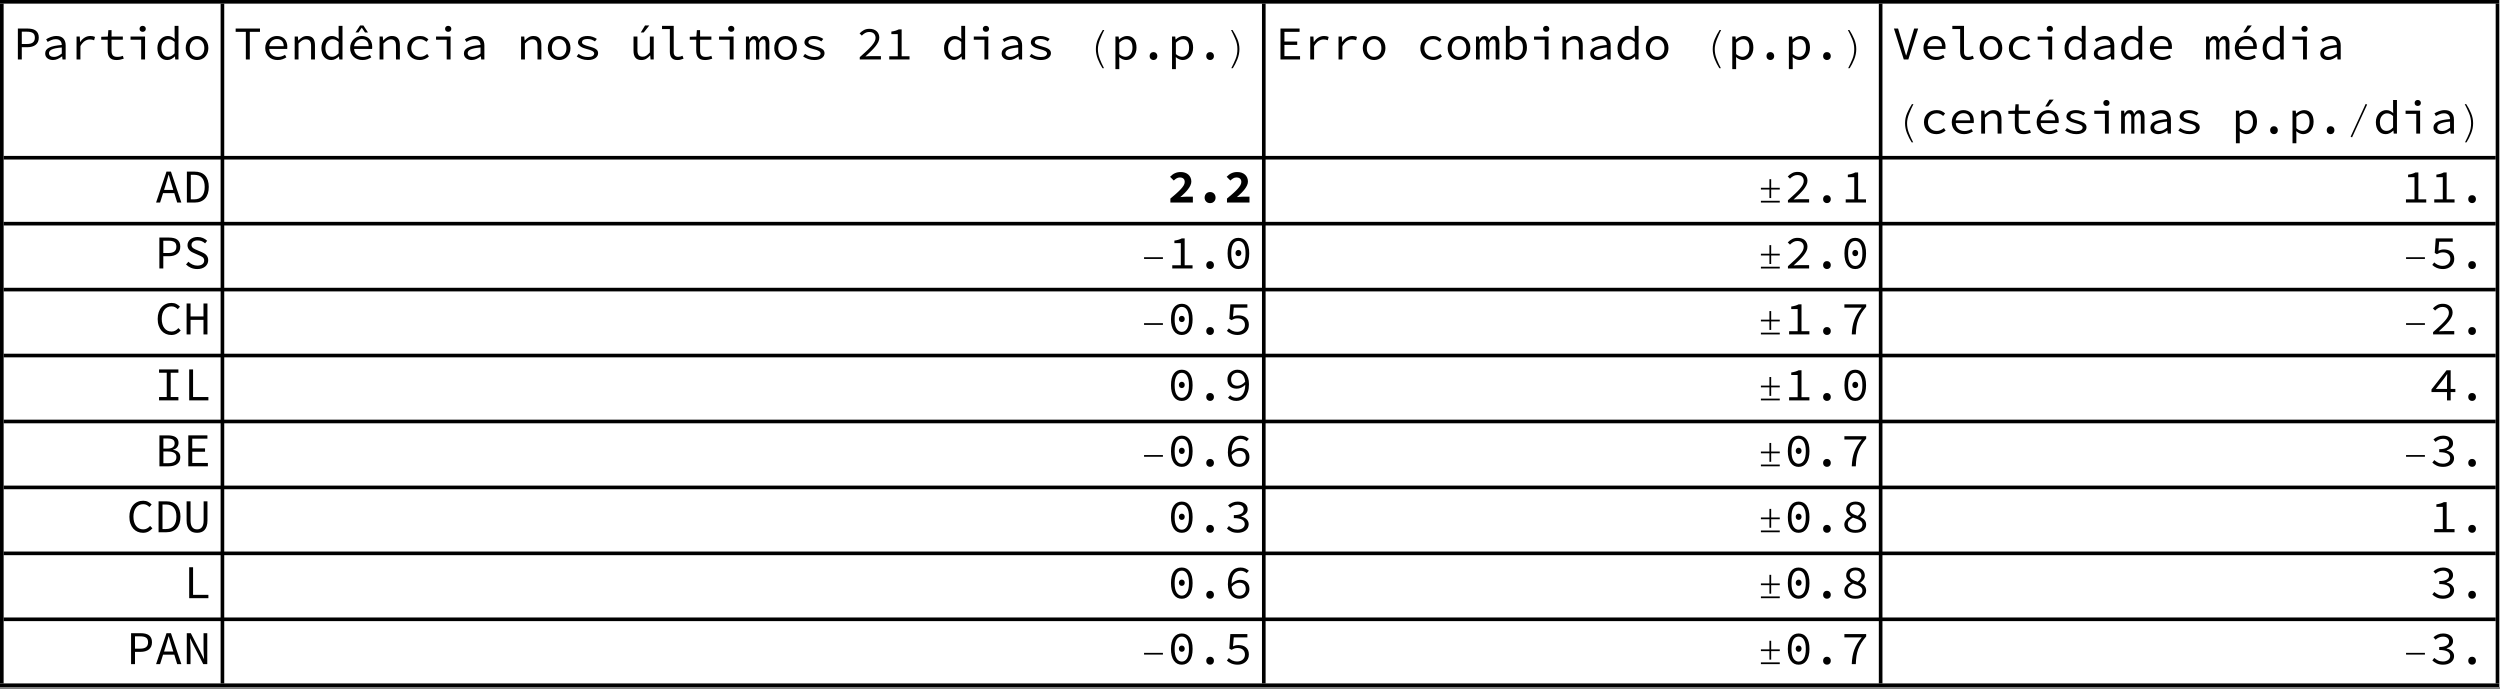 <?xml version="1.0" encoding="UTF-8"?>
<svg xmlns="http://www.w3.org/2000/svg" xmlns:xlink="http://www.w3.org/1999/xlink" width="689pt" height="190pt" viewBox="0 0 689 190" version="1.1">
<rect x="0" y="0" width="689" height="190" fill="#808080" stroke="none"/>
<defs>
<g>
<symbol overflow="visible" id="glyph0-0">
<path style="stroke:none;" d="M 0.805 -8.578 L 6.992 -8.578 L 6.992 0 L 0.805 0 Z M 3.316 -4.422 L 1.652 -7.438 L 1.652 -1.43 Z M 6.137 -1.43 L 6.137 -7.438 L 4.484 -4.422 Z M 5.551 -0.754 L 4.602 -2.469 L 3.926 -3.809 L 3.875 -3.809 L 3.172 -2.469 L 2.211 -0.754 Z M 3.926 -5.031 L 4.562 -6.254 L 5.422 -7.801 L 2.367 -7.801 L 3.223 -6.254 L 3.875 -5.031 Z M 3.926 -5.031 "/>
</symbol>
<symbol overflow="visible" id="glyph0-1">
<path style="stroke:none;" d="M 1.324 -8.527 L 3.938 -8.527 C 4.406 -8.527 4.836 -8.484 5.227 -8.398 C 5.617 -8.312 5.949 -8.172 6.219 -7.977 C 6.492 -7.781 6.707 -7.523 6.859 -7.203 C 7.012 -6.883 7.086 -6.488 7.086 -6.02 C 7.086 -5.57 7.008 -5.18 6.859 -4.848 C 6.707 -4.52 6.492 -4.246 6.215 -4.031 C 5.938 -3.812 5.605 -3.652 5.219 -3.543 C 4.832 -3.434 4.406 -3.379 3.938 -3.379 L 2.406 -3.379 L 2.406 0 L 1.324 0 Z M 3.797 -4.266 C 4.551 -4.266 5.105 -4.406 5.465 -4.688 C 5.824 -4.969 6.008 -5.414 6.008 -6.02 C 6.008 -6.633 5.82 -7.062 5.453 -7.301 C 5.086 -7.539 4.531 -7.656 3.797 -7.656 L 2.406 -7.656 L 2.406 -4.266 Z M 3.797 -4.266 "/>
</symbol>
<symbol overflow="visible" id="glyph0-2">
<path style="stroke:none;" d="M 1.055 -1.637 C 1.055 -1.992 1.137 -2.305 1.305 -2.566 C 1.477 -2.832 1.746 -3.059 2.113 -3.25 C 2.48 -3.441 2.957 -3.598 3.535 -3.719 C 4.117 -3.84 4.812 -3.934 5.629 -4.004 C 5.621 -4.219 5.586 -4.426 5.523 -4.613 C 5.465 -4.805 5.367 -4.973 5.238 -5.117 C 5.109 -5.258 4.938 -5.375 4.727 -5.461 C 4.512 -5.547 4.254 -5.59 3.953 -5.59 C 3.535 -5.59 3.137 -5.512 2.758 -5.348 C 2.375 -5.188 2.035 -5.02 1.742 -4.836 L 1.324 -5.562 C 1.48 -5.668 1.668 -5.773 1.879 -5.883 C 2.09 -5.992 2.316 -6.09 2.555 -6.176 C 2.793 -6.262 3.047 -6.332 3.316 -6.391 C 3.586 -6.445 3.855 -6.473 4.133 -6.473 C 5 -6.473 5.645 -6.238 6.066 -5.766 C 6.484 -5.293 6.695 -4.664 6.695 -3.875 L 6.695 0 L 5.824 0 L 5.734 -0.859 L 5.695 -0.859 C 5.34 -0.582 4.945 -0.344 4.516 -0.145 C 4.086 0.055 3.648 0.156 3.199 0.156 C 2.902 0.156 2.625 0.113 2.367 0.031 C 2.105 -0.051 1.879 -0.168 1.684 -0.32 C 1.488 -0.473 1.336 -0.656 1.223 -0.879 C 1.109 -1.098 1.055 -1.352 1.055 -1.637 Z M 2.094 -1.715 C 2.094 -1.535 2.133 -1.379 2.211 -1.254 C 2.289 -1.129 2.391 -1.023 2.516 -0.941 C 2.641 -0.859 2.789 -0.801 2.957 -0.762 C 3.125 -0.723 3.301 -0.703 3.484 -0.703 C 3.848 -0.703 4.207 -0.781 4.555 -0.941 C 4.906 -1.102 5.266 -1.336 5.629 -1.637 L 5.629 -3.301 C 4.953 -3.25 4.387 -3.176 3.934 -3.082 C 3.477 -2.984 3.113 -2.871 2.84 -2.738 C 2.566 -2.602 2.375 -2.449 2.262 -2.281 C 2.148 -2.113 2.094 -1.926 2.094 -1.715 Z M 2.094 -1.715 "/>
</symbol>
<symbol overflow="visible" id="glyph0-3">
<path style="stroke:none;" d="M 1.898 -6.316 L 2.781 -6.316 L 2.871 -4.824 L 2.91 -4.824 C 3.242 -5.336 3.648 -5.738 4.129 -6.031 C 4.609 -6.328 5.145 -6.473 5.734 -6.473 C 5.969 -6.473 6.184 -6.453 6.383 -6.414 C 6.582 -6.375 6.781 -6.309 6.98 -6.215 L 6.734 -5.289 C 6.508 -5.367 6.32 -5.426 6.168 -5.461 C 6.016 -5.496 5.816 -5.512 5.562 -5.512 C 5.086 -5.512 4.629 -5.375 4.191 -5.102 C 3.754 -4.828 3.344 -4.363 2.965 -3.703 L 2.965 0 L 1.898 0 Z M 1.898 -6.316 "/>
</symbol>
<symbol overflow="visible" id="glyph0-4">
<path style="stroke:none;" d="M 2.68 -5.445 L 0.898 -5.445 L 0.898 -6.254 L 2.719 -6.316 L 2.859 -8.086 L 3.742 -8.086 L 3.742 -6.316 L 6.852 -6.316 L 6.852 -5.445 L 3.742 -5.445 L 3.742 -2.445 C 3.742 -2.16 3.77 -1.91 3.82 -1.695 C 3.875 -1.484 3.961 -1.305 4.082 -1.156 C 4.203 -1.008 4.367 -0.898 4.574 -0.824 C 4.785 -0.75 5.039 -0.715 5.344 -0.715 C 5.648 -0.715 5.918 -0.742 6.16 -0.793 C 6.402 -0.844 6.637 -0.914 6.863 -1 L 7.098 -0.223 C 6.812 -0.117 6.496 -0.027 6.148 0.047 C 5.801 0.121 5.457 0.156 5.109 0.156 C 4.648 0.156 4.266 0.094 3.953 -0.031 C 3.641 -0.156 3.391 -0.336 3.203 -0.566 C 3.02 -0.797 2.883 -1.07 2.801 -1.391 C 2.719 -1.711 2.68 -2.066 2.68 -2.457 Z M 2.68 -5.445 "/>
</symbol>
<symbol overflow="visible" id="glyph0-5">
<path style="stroke:none;" d="M 1.172 -6.316 L 5.176 -6.316 L 5.176 0 L 4.109 0 L 4.109 -5.445 L 1.172 -5.445 Z M 4.523 -7.617 C 4.273 -7.617 4.066 -7.691 3.906 -7.84 C 3.746 -7.988 3.664 -8.188 3.664 -8.438 C 3.664 -8.688 3.746 -8.891 3.906 -9.043 C 4.066 -9.195 4.273 -9.27 4.523 -9.27 C 4.766 -9.27 4.969 -9.191 5.137 -9.043 C 5.301 -8.891 5.383 -8.688 5.383 -8.438 C 5.383 -8.188 5.301 -7.988 5.137 -7.84 C 4.973 -7.691 4.766 -7.617 4.523 -7.617 Z M 4.523 -7.617 "/>
</symbol>
<symbol overflow="visible" id="glyph0-6">
<path style="stroke:none;" d="M 0.781 -3.145 C 0.781 -3.656 0.859 -4.117 1.02 -4.531 C 1.18 -4.941 1.395 -5.289 1.656 -5.578 C 1.922 -5.863 2.227 -6.086 2.574 -6.238 C 2.922 -6.395 3.281 -6.473 3.652 -6.473 C 4.043 -6.473 4.387 -6.398 4.68 -6.254 C 4.973 -6.105 5.27 -5.906 5.562 -5.656 L 5.523 -6.824 L 5.523 -9.258 L 6.59 -9.258 L 6.59 0 L 5.707 0 L 5.617 -0.832 L 5.578 -0.832 C 5.316 -0.562 5.008 -0.332 4.648 -0.137 C 4.289 0.059 3.914 0.156 3.523 0.156 C 3.105 0.156 2.73 0.082 2.398 -0.066 C 2.066 -0.211 1.777 -0.426 1.535 -0.707 C 1.293 -0.988 1.105 -1.336 0.977 -1.742 C 0.844 -2.148 0.781 -2.617 0.781 -3.145 Z M 1.887 -3.16 C 1.887 -2.398 2.047 -1.801 2.371 -1.379 C 2.695 -0.953 3.156 -0.742 3.742 -0.742 C 4.367 -0.742 4.961 -1.059 5.523 -1.691 L 5.523 -4.836 C 5.238 -5.105 4.961 -5.297 4.688 -5.406 C 4.414 -5.52 4.137 -5.578 3.859 -5.578 C 3.582 -5.578 3.324 -5.52 3.086 -5.402 C 2.848 -5.285 2.641 -5.121 2.465 -4.906 C 2.285 -4.695 2.145 -4.441 2.039 -4.148 C 1.938 -3.852 1.887 -3.523 1.887 -3.16 Z M 1.887 -3.16 "/>
</symbol>
<symbol overflow="visible" id="glyph0-7">
<path style="stroke:none;" d="M 0.781 -3.145 C 0.781 -3.676 0.863 -4.145 1.035 -4.555 C 1.203 -4.969 1.43 -5.316 1.715 -5.602 C 2 -5.887 2.332 -6.105 2.711 -6.254 C 3.086 -6.402 3.484 -6.473 3.898 -6.473 C 4.316 -6.473 4.711 -6.398 5.09 -6.254 C 5.465 -6.105 5.797 -5.891 6.086 -5.602 C 6.371 -5.316 6.598 -4.969 6.766 -4.555 C 6.934 -4.145 7.02 -3.676 7.02 -3.145 C 7.02 -2.625 6.934 -2.16 6.766 -1.75 C 6.598 -1.336 6.371 -0.988 6.086 -0.707 C 5.797 -0.426 5.465 -0.211 5.09 -0.066 C 4.711 0.082 4.316 0.156 3.898 0.156 C 3.484 0.156 3.086 0.082 2.711 -0.066 C 2.332 -0.211 2.004 -0.426 1.715 -0.707 C 1.43 -0.988 1.203 -1.336 1.035 -1.75 C 0.863 -2.16 0.781 -2.625 0.781 -3.145 Z M 1.887 -3.145 C 1.887 -2.781 1.934 -2.453 2.027 -2.156 C 2.125 -1.863 2.262 -1.609 2.438 -1.398 C 2.613 -1.184 2.828 -1.02 3.074 -0.902 C 3.32 -0.785 3.598 -0.727 3.898 -0.727 C 4.203 -0.727 4.477 -0.785 4.727 -0.902 C 4.973 -1.02 5.184 -1.184 5.363 -1.398 C 5.539 -1.609 5.676 -1.863 5.773 -2.156 C 5.867 -2.453 5.914 -2.781 5.914 -3.145 C 5.914 -3.508 5.867 -3.84 5.773 -4.141 C 5.676 -4.441 5.539 -4.699 5.363 -4.914 C 5.184 -5.129 4.973 -5.297 4.727 -5.414 C 4.48 -5.531 4.203 -5.59 3.898 -5.59 C 3.598 -5.59 3.32 -5.531 3.074 -5.414 C 2.828 -5.297 2.613 -5.129 2.438 -4.914 C 2.262 -4.699 2.125 -4.441 2.027 -4.141 C 1.934 -3.84 1.887 -3.512 1.887 -3.145 Z M 1.887 -3.145 "/>
</symbol>
<symbol overflow="visible" id="glyph0-8">
<path style="stroke:none;" d="M 3.355 -7.617 L 0.547 -7.617 L 0.547 -8.527 L 7.254 -8.527 L 7.254 -7.617 L 4.445 -7.617 L 4.445 0 L 3.355 0 Z M 3.355 -7.617 "/>
</symbol>
<symbol overflow="visible" id="glyph0-9">
<path style="stroke:none;" d="M 0.898 -3.145 C 0.898 -3.664 0.988 -4.133 1.172 -4.543 C 1.352 -4.953 1.594 -5.305 1.891 -5.59 C 2.191 -5.875 2.531 -6.094 2.918 -6.246 C 3.305 -6.398 3.699 -6.473 4.109 -6.473 C 4.559 -6.473 4.961 -6.402 5.316 -6.258 C 5.672 -6.117 5.973 -5.914 6.219 -5.656 C 6.469 -5.395 6.656 -5.082 6.785 -4.719 C 6.914 -4.355 6.98 -3.953 6.98 -3.512 C 6.98 -3.398 6.98 -3.285 6.973 -3.18 C 6.969 -3.07 6.961 -2.977 6.941 -2.898 L 2.004 -2.898 C 2.012 -2.562 2.078 -2.258 2.203 -1.988 C 2.328 -1.719 2.5 -1.492 2.711 -1.301 C 2.922 -1.109 3.176 -0.961 3.465 -0.859 C 3.754 -0.754 4.074 -0.703 4.422 -0.703 C 4.793 -0.703 5.133 -0.754 5.441 -0.859 C 5.75 -0.961 6.051 -1.105 6.344 -1.285 L 6.723 -0.586 C 6.41 -0.387 6.055 -0.211 5.656 -0.066 C 5.258 0.082 4.801 0.156 4.289 0.156 C 3.82 0.156 3.383 0.082 2.969 -0.07 C 2.559 -0.223 2.199 -0.441 1.891 -0.723 C 1.582 -1.004 1.34 -1.348 1.164 -1.754 C 0.984 -2.16 0.898 -2.625 0.898 -3.145 Z M 5.992 -3.664 C 5.992 -4.297 5.828 -4.785 5.5 -5.121 C 5.172 -5.461 4.711 -5.629 4.121 -5.629 C 3.859 -5.629 3.613 -5.586 3.375 -5.5 C 3.137 -5.414 2.922 -5.285 2.73 -5.117 C 2.539 -4.945 2.379 -4.742 2.25 -4.496 C 2.121 -4.254 2.031 -3.977 1.988 -3.664 Z M 5.992 -3.664 "/>
</symbol>
<symbol overflow="visible" id="glyph0-10">
<path style="stroke:none;" d="M 1.211 -6.316 L 2.094 -6.316 L 2.184 -5.238 L 2.234 -5.238 C 2.566 -5.594 2.922 -5.891 3.301 -6.121 C 3.684 -6.355 4.121 -6.473 4.613 -6.473 C 5.367 -6.473 5.922 -6.258 6.273 -5.832 C 6.625 -5.402 6.801 -4.766 6.801 -3.926 L 6.801 0 L 5.734 0 L 5.734 -3.781 C 5.734 -4.379 5.621 -4.824 5.395 -5.117 C 5.168 -5.406 4.797 -5.551 4.277 -5.551 C 4.086 -5.551 3.91 -5.527 3.75 -5.48 C 3.59 -5.434 3.434 -5.359 3.277 -5.266 C 3.121 -5.168 2.961 -5.051 2.797 -4.906 C 2.633 -4.766 2.457 -4.598 2.273 -4.406 L 2.273 0 L 1.211 0 Z M 1.211 -6.316 "/>
</symbol>
<symbol overflow="visible" id="glyph0-11">
<path style="stroke:none;" d="M 0.898 -3.145 C 0.898 -3.664 0.988 -4.133 1.172 -4.543 C 1.352 -4.953 1.594 -5.305 1.891 -5.59 C 2.191 -5.875 2.531 -6.094 2.918 -6.246 C 3.305 -6.398 3.699 -6.473 4.109 -6.473 C 4.559 -6.473 4.961 -6.402 5.316 -6.258 C 5.672 -6.117 5.973 -5.914 6.219 -5.656 C 6.469 -5.395 6.656 -5.082 6.785 -4.719 C 6.914 -4.355 6.98 -3.953 6.98 -3.512 C 6.98 -3.398 6.98 -3.285 6.973 -3.18 C 6.969 -3.07 6.961 -2.977 6.941 -2.898 L 2.004 -2.898 C 2.012 -2.562 2.078 -2.258 2.203 -1.988 C 2.328 -1.719 2.5 -1.492 2.711 -1.301 C 2.922 -1.109 3.176 -0.961 3.465 -0.859 C 3.754 -0.754 4.074 -0.703 4.422 -0.703 C 4.793 -0.703 5.133 -0.754 5.441 -0.859 C 5.75 -0.961 6.051 -1.105 6.344 -1.285 L 6.723 -0.586 C 6.41 -0.387 6.055 -0.211 5.656 -0.066 C 5.258 0.082 4.801 0.156 4.289 0.156 C 3.82 0.156 3.383 0.082 2.969 -0.07 C 2.559 -0.223 2.199 -0.441 1.891 -0.723 C 1.582 -1.004 1.34 -1.348 1.164 -1.754 C 0.984 -2.16 0.898 -2.625 0.898 -3.145 Z M 5.992 -3.664 C 5.992 -4.297 5.828 -4.785 5.5 -5.121 C 5.172 -5.461 4.711 -5.629 4.121 -5.629 C 3.859 -5.629 3.613 -5.586 3.375 -5.5 C 3.137 -5.414 2.922 -5.285 2.73 -5.117 C 2.539 -4.945 2.379 -4.742 2.25 -4.496 C 2.121 -4.254 2.031 -3.977 1.988 -3.664 Z M 3.641 -9.371 L 4.551 -9.371 L 5.812 -7.449 L 4.992 -7.449 L 4.121 -8.734 L 4.07 -8.734 L 3.199 -7.449 L 2.379 -7.449 Z M 3.641 -9.371 "/>
</symbol>
<symbol overflow="visible" id="glyph0-12">
<path style="stroke:none;" d="M 1.039 -3.145 C 1.039 -3.676 1.133 -4.145 1.32 -4.555 C 1.508 -4.969 1.758 -5.316 2.078 -5.602 C 2.398 -5.887 2.777 -6.105 3.203 -6.254 C 3.633 -6.402 4.086 -6.473 4.562 -6.473 C 5.082 -6.473 5.531 -6.383 5.91 -6.199 C 6.285 -6.02 6.605 -5.801 6.863 -5.551 L 6.332 -4.863 C 6.07 -5.086 5.801 -5.266 5.52 -5.395 C 5.238 -5.523 4.93 -5.59 4.602 -5.59 C 4.238 -5.59 3.906 -5.531 3.602 -5.414 C 3.297 -5.297 3.039 -5.129 2.828 -4.914 C 2.617 -4.699 2.449 -4.441 2.328 -4.141 C 2.207 -3.84 2.145 -3.512 2.145 -3.145 C 2.145 -2.781 2.203 -2.453 2.32 -2.156 C 2.438 -1.863 2.602 -1.609 2.816 -1.398 C 3.027 -1.184 3.281 -1.02 3.582 -0.902 C 3.879 -0.785 4.211 -0.727 4.574 -0.727 C 4.965 -0.727 5.324 -0.805 5.648 -0.957 C 5.973 -1.109 6.27 -1.297 6.539 -1.52 L 7.008 -0.832 C 6.66 -0.52 6.273 -0.277 5.844 -0.105 C 5.414 0.07 4.965 0.156 4.496 0.156 C 4.004 0.156 3.547 0.082 3.125 -0.066 C 2.707 -0.211 2.34 -0.426 2.027 -0.707 C 1.715 -0.988 1.473 -1.336 1.301 -1.75 C 1.125 -2.16 1.039 -2.625 1.039 -3.145 Z M 1.039 -3.145 "/>
</symbol>
<symbol overflow="visible" id="glyph0-13">
<path style="stroke:none;" d="M 1.457 -1.535 C 1.812 -1.273 2.191 -1.066 2.602 -0.91 C 3.008 -0.754 3.496 -0.676 4.07 -0.676 C 4.641 -0.676 5.066 -0.77 5.344 -0.961 C 5.621 -1.152 5.758 -1.387 5.758 -1.664 C 5.758 -1.906 5.609 -2.125 5.309 -2.312 C 5.012 -2.504 4.477 -2.695 3.703 -2.887 C 3.375 -2.965 3.066 -3.059 2.777 -3.172 C 2.484 -3.285 2.23 -3.418 2.016 -3.57 C 1.797 -3.723 1.625 -3.887 1.496 -4.07 C 1.367 -4.25 1.301 -4.453 1.301 -4.68 C 1.301 -4.93 1.355 -5.168 1.469 -5.387 C 1.582 -5.609 1.75 -5.801 1.969 -5.961 C 2.191 -6.121 2.469 -6.246 2.801 -6.336 C 3.137 -6.43 3.52 -6.473 3.953 -6.473 C 4.43 -6.473 4.891 -6.395 5.344 -6.234 C 5.793 -6.074 6.176 -5.883 6.488 -5.668 L 5.969 -4.98 C 5.691 -5.18 5.383 -5.34 5.043 -5.461 C 4.707 -5.582 4.344 -5.641 3.953 -5.641 C 3.656 -5.641 3.41 -5.617 3.211 -5.57 C 3.012 -5.523 2.852 -5.457 2.73 -5.375 C 2.609 -5.293 2.523 -5.195 2.469 -5.082 C 2.418 -4.969 2.391 -4.852 2.391 -4.73 C 2.391 -4.473 2.57 -4.258 2.926 -4.09 C 3.281 -3.922 3.742 -3.762 4.316 -3.613 C 5.176 -3.398 5.809 -3.148 6.219 -2.871 C 6.633 -2.594 6.84 -2.215 6.84 -1.73 C 6.84 -1.469 6.777 -1.227 6.656 -1 C 6.535 -0.773 6.355 -0.578 6.117 -0.402 C 5.879 -0.23 5.582 -0.094 5.234 0.008 C 4.883 0.105 4.48 0.156 4.031 0.156 C 3.406 0.156 2.832 0.059 2.309 -0.137 C 1.785 -0.332 1.324 -0.562 0.938 -0.832 Z M 1.457 -1.535 "/>
</symbol>
<symbol overflow="visible" id="glyph0-14">
<path style="stroke:none;" d="M 6.566 0 L 5.695 0 L 5.602 -1.105 L 5.551 -1.105 C 5.23 -0.734 4.883 -0.43 4.504 -0.195 C 4.129 0.039 3.691 0.156 3.199 0.156 C 2.438 0.156 1.879 -0.059 1.527 -0.488 C 1.176 -0.918 1 -1.551 1 -2.391 L 1 -6.316 L 2.078 -6.316 L 2.078 -2.535 C 2.078 -1.938 2.191 -1.492 2.41 -1.203 C 2.633 -0.914 3.008 -0.766 3.535 -0.766 C 3.898 -0.766 4.23 -0.859 4.523 -1.047 C 4.82 -1.234 5.145 -1.531 5.5 -1.938 L 5.5 -6.316 L 6.566 -6.316 Z M 3.82 -7.449 L 3.004 -7.449 L 4.172 -9.371 L 5.344 -9.371 Z M 3.82 -7.449 "/>
</symbol>
<symbol overflow="visible" id="glyph0-15">
<path style="stroke:none;" d="M 1.055 -9.258 L 4.277 -9.258 L 4.277 -2.039 C 4.277 -1.574 4.387 -1.238 4.609 -1.035 C 4.828 -0.832 5.129 -0.727 5.512 -0.727 C 5.859 -0.727 6.258 -0.828 6.707 -1.027 L 6.98 -0.223 C 6.695 -0.117 6.426 -0.027 6.176 0.047 C 5.926 0.121 5.625 0.156 5.277 0.156 C 4.602 0.156 4.09 -0.035 3.738 -0.414 C 3.387 -0.797 3.211 -1.363 3.211 -2.117 L 3.211 -8.387 L 1.055 -8.387 Z M 1.055 -9.258 "/>
</symbol>
<symbol overflow="visible" id="glyph0-16">
<path style="stroke:none;" d="M 0.781 -6.316 L 1.613 -6.316 L 1.703 -5.484 L 1.742 -5.484 C 1.898 -5.781 2.082 -6.02 2.293 -6.199 C 2.508 -6.383 2.797 -6.473 3.16 -6.473 C 3.801 -6.473 4.199 -6.109 4.355 -5.383 C 4.547 -5.711 4.754 -5.977 4.98 -6.176 C 5.203 -6.375 5.496 -6.473 5.852 -6.473 C 6.293 -6.473 6.633 -6.309 6.871 -5.973 C 7.109 -5.641 7.227 -5.156 7.227 -4.523 L 7.227 0 L 6.199 0 L 6.199 -4.434 C 6.199 -5.18 5.973 -5.551 5.512 -5.551 C 5.285 -5.551 5.09 -5.473 4.926 -5.309 C 4.762 -5.148 4.598 -4.906 4.434 -4.574 L 4.434 0 L 3.574 0 L 3.574 -4.434 C 3.574 -5.18 3.336 -5.551 2.859 -5.551 C 2.633 -5.551 2.445 -5.473 2.289 -5.309 C 2.133 -5.148 1.973 -4.906 1.809 -4.574 L 1.809 0 L 0.781 0 Z M 0.781 -6.316 "/>
</symbol>
<symbol overflow="visible" id="glyph0-17">
<path style="stroke:none;" d="M 0.949 -0.637 C 1.652 -1.262 2.273 -1.824 2.816 -2.328 C 3.355 -2.828 3.812 -3.293 4.18 -3.711 C 4.547 -4.133 4.828 -4.523 5.02 -4.887 C 5.211 -5.25 5.305 -5.605 5.305 -5.953 C 5.305 -6.43 5.156 -6.82 4.863 -7.125 C 4.566 -7.426 4.113 -7.578 3.496 -7.578 C 3.105 -7.578 2.746 -7.48 2.41 -7.285 C 2.078 -7.09 1.777 -6.855 1.508 -6.578 L 0.898 -7.188 C 1.27 -7.57 1.672 -7.875 2.098 -8.105 C 2.527 -8.336 3.039 -8.449 3.629 -8.449 C 4.043 -8.449 4.418 -8.391 4.75 -8.273 C 5.086 -8.156 5.367 -7.992 5.602 -7.781 C 5.836 -7.57 6.016 -7.309 6.141 -7.008 C 6.266 -6.703 6.332 -6.371 6.332 -6.008 C 6.332 -5.617 6.238 -5.223 6.051 -4.828 C 5.863 -4.434 5.602 -4.027 5.266 -3.609 C 4.926 -3.188 4.523 -2.75 4.055 -2.293 C 3.586 -1.84 3.074 -1.355 2.508 -0.844 C 2.762 -0.863 3.02 -0.879 3.281 -0.898 C 3.547 -0.914 3.805 -0.922 4.055 -0.922 L 6.785 -0.922 L 6.785 0 L 0.949 0 Z M 0.949 -0.637 "/>
</symbol>
<symbol overflow="visible" id="glyph0-18">
<path style="stroke:none;" d="M 6.863 -0.883 L 6.863 0 L 1.273 0 L 1.273 -0.883 L 3.629 -0.883 L 3.629 -6.992 L 1.859 -6.992 L 1.859 -7.684 C 2.301 -7.754 2.688 -7.836 3.016 -7.938 C 3.344 -8.035 3.641 -8.156 3.898 -8.293 L 4.691 -8.293 L 4.691 -0.883 Z M 6.863 -0.883 "/>
</symbol>
<symbol overflow="visible" id="glyph0-19">
<path style="stroke:none;" d="M 2.273 0.531 L 2.273 2.664 L 1.211 2.664 L 1.211 -6.316 L 2.094 -6.316 L 2.184 -5.512 L 2.223 -5.512 C 2.516 -5.789 2.859 -6.02 3.242 -6.199 C 3.629 -6.383 4.016 -6.473 4.406 -6.473 C 4.832 -6.473 5.207 -6.398 5.531 -6.246 C 5.855 -6.094 6.129 -5.879 6.352 -5.598 C 6.57 -5.316 6.738 -4.977 6.852 -4.582 C 6.965 -4.188 7.02 -3.742 7.02 -3.25 C 7.02 -2.711 6.941 -2.234 6.785 -1.812 C 6.629 -1.395 6.418 -1.035 6.156 -0.742 C 5.891 -0.445 5.586 -0.223 5.238 -0.07 C 4.891 0.082 4.527 0.156 4.148 0.156 C 3.852 0.156 3.535 0.086 3.191 -0.059 C 2.848 -0.203 2.535 -0.402 2.25 -0.664 Z M 2.273 -1.48 C 2.578 -1.211 2.883 -1.023 3.184 -0.91 C 3.488 -0.797 3.75 -0.742 3.965 -0.742 C 4.535 -0.742 5.004 -0.961 5.367 -1.402 C 5.73 -1.844 5.914 -2.461 5.914 -3.25 C 5.914 -3.598 5.879 -3.914 5.812 -4.199 C 5.742 -4.484 5.637 -4.73 5.492 -4.934 C 5.348 -5.137 5.164 -5.297 4.941 -5.406 C 4.715 -5.52 4.445 -5.578 4.133 -5.578 C 3.855 -5.578 3.559 -5.5 3.242 -5.348 C 2.926 -5.195 2.605 -4.957 2.273 -4.629 Z M 2.273 -1.48 "/>
</symbol>
<symbol overflow="visible" id="glyph0-20">
<path style="stroke:none;" d="M 2.848 -0.938 C 2.848 -1.266 2.949 -1.531 3.152 -1.734 C 3.355 -1.938 3.605 -2.039 3.898 -2.039 C 4.195 -2.039 4.445 -1.938 4.648 -1.734 C 4.852 -1.531 4.953 -1.266 4.953 -0.938 C 4.953 -0.605 4.852 -0.344 4.648 -0.145 C 4.445 0.055 4.195 0.156 3.898 0.156 C 3.605 0.156 3.355 0.055 3.152 -0.145 C 2.949 -0.344 2.848 -0.605 2.848 -0.938 Z M 2.848 -0.938 "/>
</symbol>
<symbol overflow="visible" id="glyph0-21">
<path style="stroke:none;" d="M 1.496 -8.527 L 6.762 -8.527 L 6.762 -7.617 L 2.586 -7.617 L 2.586 -4.941 L 6.109 -4.941 L 6.109 -4.016 L 2.586 -4.016 L 2.586 -0.922 L 6.891 -0.922 L 6.891 0 L 1.496 0 Z M 1.496 -8.527 "/>
</symbol>
<symbol overflow="visible" id="glyph0-22">
<path style="stroke:none;" d="M 1.211 -9.258 L 2.273 -9.258 L 2.273 -6.734 L 2.25 -5.512 C 2.551 -5.805 2.891 -6.039 3.27 -6.215 C 3.648 -6.387 4.02 -6.473 4.395 -6.473 C 4.82 -6.473 5.195 -6.398 5.523 -6.246 C 5.855 -6.094 6.129 -5.879 6.352 -5.598 C 6.57 -5.316 6.738 -4.977 6.852 -4.582 C 6.965 -4.188 7.02 -3.75 7.02 -3.262 C 7.02 -2.727 6.941 -2.246 6.785 -1.82 C 6.629 -1.395 6.418 -1.035 6.156 -0.742 C 5.891 -0.445 5.586 -0.223 5.238 -0.07 C 4.891 0.082 4.531 0.156 4.16 0.156 C 3.855 0.156 3.531 0.082 3.18 -0.07 C 2.828 -0.223 2.5 -0.434 2.195 -0.703 L 2.156 -0.703 L 2.066 0 L 1.211 0 Z M 2.273 -1.48 C 2.578 -1.211 2.883 -1.023 3.191 -0.91 C 3.5 -0.797 3.766 -0.742 3.992 -0.742 C 4.27 -0.742 4.523 -0.801 4.758 -0.918 C 4.992 -1.035 5.195 -1.199 5.367 -1.41 C 5.543 -1.621 5.676 -1.887 5.773 -2.195 C 5.867 -2.508 5.914 -2.859 5.914 -3.25 C 5.914 -3.598 5.879 -3.914 5.812 -4.199 C 5.742 -4.484 5.637 -4.73 5.492 -4.934 C 5.348 -5.137 5.164 -5.297 4.941 -5.406 C 4.715 -5.52 4.445 -5.578 4.133 -5.578 C 3.855 -5.578 3.559 -5.5 3.242 -5.348 C 2.926 -5.195 2.605 -4.957 2.273 -4.629 Z M 2.273 -1.48 "/>
</symbol>
<symbol overflow="visible" id="glyph0-23">
<path style="stroke:none;" d="M 0.559 -8.527 L 1.703 -8.527 L 3.082 -3.926 C 3.23 -3.414 3.363 -2.941 3.484 -2.508 C 3.605 -2.074 3.742 -1.609 3.898 -1.105 L 3.953 -1.105 C 4.031 -1.355 4.105 -1.598 4.172 -1.828 C 4.242 -2.059 4.309 -2.285 4.375 -2.508 C 4.441 -2.734 4.504 -2.965 4.57 -3.199 C 4.637 -3.434 4.703 -3.676 4.77 -3.926 L 6.137 -8.527 L 7.242 -8.527 L 4.535 0 L 3.277 0 Z M 0.559 -8.527 "/>
</symbol>
<symbol overflow="visible" id="glyph0-24">
<path style="stroke:none;" d="M 0.898 -3.145 C 0.898 -3.664 0.988 -4.133 1.172 -4.543 C 1.352 -4.953 1.594 -5.305 1.891 -5.59 C 2.191 -5.875 2.531 -6.094 2.918 -6.246 C 3.305 -6.398 3.699 -6.473 4.109 -6.473 C 4.559 -6.473 4.961 -6.402 5.316 -6.258 C 5.672 -6.117 5.973 -5.914 6.219 -5.656 C 6.469 -5.395 6.656 -5.082 6.785 -4.719 C 6.914 -4.355 6.98 -3.953 6.98 -3.512 C 6.98 -3.398 6.98 -3.285 6.973 -3.18 C 6.969 -3.07 6.961 -2.977 6.941 -2.898 L 2.004 -2.898 C 2.012 -2.562 2.078 -2.258 2.203 -1.988 C 2.328 -1.719 2.5 -1.492 2.711 -1.301 C 2.922 -1.109 3.176 -0.961 3.465 -0.859 C 3.754 -0.754 4.074 -0.703 4.422 -0.703 C 4.793 -0.703 5.133 -0.754 5.441 -0.859 C 5.75 -0.961 6.051 -1.105 6.344 -1.285 L 6.723 -0.586 C 6.41 -0.387 6.055 -0.211 5.656 -0.066 C 5.258 0.082 4.801 0.156 4.289 0.156 C 3.82 0.156 3.383 0.082 2.969 -0.07 C 2.559 -0.223 2.199 -0.441 1.891 -0.723 C 1.582 -1.004 1.34 -1.348 1.164 -1.754 C 0.984 -2.16 0.898 -2.625 0.898 -3.145 Z M 5.992 -3.664 C 5.992 -4.297 5.828 -4.785 5.5 -5.121 C 5.172 -5.461 4.711 -5.629 4.121 -5.629 C 3.859 -5.629 3.613 -5.586 3.375 -5.5 C 3.137 -5.414 2.922 -5.285 2.73 -5.117 C 2.539 -4.945 2.379 -4.742 2.25 -4.496 C 2.121 -4.254 2.031 -3.977 1.988 -3.664 Z M 4.07 -7.449 L 3.25 -7.449 L 4.422 -9.371 L 5.59 -9.371 Z M 4.07 -7.449 "/>
</symbol>
<symbol overflow="visible" id="glyph0-25">
<path style="stroke:none;" d="M 5.16 -3.473 L 4.758 -4.77 C 4.609 -5.246 4.469 -5.723 4.328 -6.195 C 4.191 -6.668 4.051 -7.148 3.914 -7.645 L 3.859 -7.645 C 3.723 -7.148 3.582 -6.668 3.445 -6.195 C 3.305 -5.723 3.164 -5.246 3.016 -4.77 L 2.613 -3.473 Z M 5.434 -2.602 L 2.34 -2.602 L 1.52 0 L 0.414 0 L 3.289 -8.527 L 4.512 -8.527 L 7.383 0 L 6.238 0 Z M 5.434 -2.602 "/>
</symbol>
<symbol overflow="visible" id="glyph0-26">
<path style="stroke:none;" d="M 1.105 -8.527 L 3.184 -8.527 C 4.477 -8.527 5.457 -8.164 6.129 -7.438 C 6.801 -6.707 7.137 -5.664 7.137 -4.305 C 7.137 -3.629 7.051 -3.023 6.883 -2.488 C 6.715 -1.957 6.465 -1.504 6.137 -1.137 C 5.809 -0.77 5.398 -0.488 4.914 -0.293 C 4.43 -0.098 3.871 0 3.238 0 L 1.105 0 Z M 3.121 -0.883 C 4.09 -0.883 4.816 -1.184 5.297 -1.781 C 5.777 -2.379 6.02 -3.219 6.02 -4.305 C 6.02 -5.387 5.777 -6.215 5.297 -6.785 C 4.816 -7.359 4.09 -7.645 3.121 -7.645 L 2.184 -7.645 L 2.184 -0.883 Z M 3.121 -0.883 "/>
</symbol>
<symbol overflow="visible" id="glyph0-27">
<path style="stroke:none;" d="M 1.52 -1.859 C 1.84 -1.539 2.215 -1.281 2.641 -1.086 C 3.062 -0.891 3.512 -0.793 3.977 -0.793 C 4.586 -0.793 5.051 -0.922 5.383 -1.176 C 5.711 -1.434 5.875 -1.77 5.875 -2.184 C 5.875 -2.402 5.836 -2.586 5.758 -2.738 C 5.68 -2.891 5.574 -3.02 5.434 -3.125 C 5.297 -3.234 5.133 -3.332 4.945 -3.418 C 4.762 -3.504 4.559 -3.598 4.344 -3.691 L 3.121 -4.227 C 2.902 -4.312 2.688 -4.414 2.469 -4.535 C 2.254 -4.656 2.055 -4.805 1.879 -4.98 C 1.699 -5.152 1.555 -5.359 1.441 -5.598 C 1.328 -5.836 1.273 -6.109 1.273 -6.422 C 1.273 -6.742 1.344 -7.043 1.48 -7.32 C 1.621 -7.598 1.812 -7.836 2.059 -8.039 C 2.309 -8.242 2.602 -8.402 2.945 -8.516 C 3.285 -8.629 3.66 -8.684 4.07 -8.684 C 4.605 -8.684 5.102 -8.586 5.551 -8.391 C 6 -8.195 6.383 -7.941 6.695 -7.633 L 6.121 -6.93 C 5.844 -7.18 5.539 -7.379 5.207 -7.52 C 4.871 -7.664 4.492 -7.734 4.07 -7.734 C 3.551 -7.734 3.137 -7.625 2.836 -7.402 C 2.531 -7.184 2.379 -6.879 2.379 -6.488 C 2.379 -6.281 2.426 -6.102 2.516 -5.961 C 2.605 -5.816 2.723 -5.691 2.867 -5.582 C 3.008 -5.477 3.172 -5.383 3.355 -5.305 C 3.535 -5.227 3.719 -5.148 3.898 -5.07 L 5.098 -4.551 C 5.355 -4.445 5.602 -4.328 5.832 -4.191 C 6.062 -4.059 6.258 -3.902 6.43 -3.723 C 6.598 -3.547 6.73 -3.34 6.832 -3.102 C 6.93 -2.863 6.98 -2.586 6.98 -2.273 C 6.98 -1.938 6.91 -1.621 6.773 -1.324 C 6.633 -1.031 6.434 -0.773 6.176 -0.551 C 5.914 -0.332 5.598 -0.156 5.227 -0.031 C 4.855 0.094 4.434 0.156 3.965 0.156 C 3.34 0.156 2.766 0.043 2.242 -0.184 C 1.719 -0.406 1.262 -0.715 0.871 -1.105 Z M 1.52 -1.859 "/>
</symbol>
<symbol overflow="visible" id="glyph0-28">
<path style="stroke:none;" d="M 3.898 0.156 C 2.973 0.156 2.246 -0.219 1.715 -0.969 C 1.188 -1.719 0.922 -2.785 0.922 -4.172 C 0.922 -5.566 1.188 -6.629 1.715 -7.359 C 2.246 -8.086 2.973 -8.449 3.898 -8.449 C 4.828 -8.449 5.555 -8.086 6.086 -7.359 C 6.613 -6.629 6.879 -5.566 6.879 -4.172 C 6.879 -2.785 6.613 -1.719 6.086 -0.969 C 5.555 -0.219 4.828 0.156 3.898 0.156 Z M 3.898 -7.594 C 3.613 -7.594 3.352 -7.527 3.105 -7.398 C 2.863 -7.266 2.652 -7.062 2.477 -6.781 C 2.301 -6.5 2.164 -6.141 2.066 -5.715 C 1.973 -5.285 1.926 -4.77 1.926 -4.172 C 1.926 -2.984 2.109 -2.109 2.477 -1.547 C 2.844 -0.984 3.32 -0.703 3.898 -0.703 C 4.48 -0.703 4.957 -0.984 5.324 -1.547 C 5.691 -2.109 5.875 -2.984 5.875 -4.172 C 5.875 -4.77 5.828 -5.285 5.734 -5.715 C 5.637 -6.145 5.5 -6.496 5.324 -6.781 C 5.145 -7.062 4.938 -7.266 4.691 -7.398 C 4.449 -7.527 4.188 -7.594 3.898 -7.594 Z M 3.898 -3.395 C 3.684 -3.395 3.496 -3.469 3.336 -3.621 C 3.176 -3.773 3.094 -3.988 3.094 -4.266 C 3.094 -4.535 3.176 -4.742 3.336 -4.895 C 3.496 -5.047 3.684 -5.121 3.898 -5.121 C 4.117 -5.121 4.305 -5.047 4.465 -4.895 C 4.625 -4.742 4.707 -4.531 4.707 -4.266 C 4.707 -3.988 4.625 -3.773 4.465 -3.621 C 4.305 -3.469 4.117 -3.395 3.898 -3.395 Z M 3.898 -3.395 "/>
</symbol>
<symbol overflow="visible" id="glyph0-29">
<path style="stroke:none;" d="M 1.262 -1.676 C 1.398 -1.555 1.547 -1.438 1.703 -1.32 C 1.859 -1.203 2.031 -1.102 2.215 -1.016 C 2.402 -0.93 2.609 -0.859 2.84 -0.805 C 3.07 -0.754 3.324 -0.727 3.602 -0.727 C 3.895 -0.727 4.172 -0.773 4.426 -0.863 C 4.684 -0.957 4.906 -1.082 5.098 -1.246 C 5.289 -1.41 5.438 -1.613 5.543 -1.848 C 5.652 -2.082 5.707 -2.34 5.707 -2.625 C 5.707 -3.199 5.523 -3.645 5.156 -3.965 C 4.785 -4.285 4.289 -4.445 3.664 -4.445 C 3.32 -4.445 3.023 -4.402 2.781 -4.316 C 2.539 -4.23 2.27 -4.105 1.977 -3.938 L 1.402 -4.305 L 1.676 -8.293 L 6.371 -8.293 L 6.371 -7.371 L 2.625 -7.371 L 2.406 -4.914 C 2.648 -5.02 2.883 -5.102 3.113 -5.16 C 3.344 -5.223 3.617 -5.254 3.938 -5.254 C 4.336 -5.254 4.711 -5.199 5.059 -5.098 C 5.402 -4.992 5.703 -4.832 5.961 -4.621 C 6.215 -4.41 6.418 -4.141 6.566 -3.816 C 6.711 -3.492 6.785 -3.102 6.785 -2.652 C 6.785 -2.203 6.703 -1.801 6.531 -1.457 C 6.363 -1.109 6.137 -0.816 5.852 -0.578 C 5.566 -0.34 5.238 -0.156 4.867 -0.031 C 4.5 0.094 4.117 0.156 3.719 0.156 C 3.344 0.156 3.008 0.125 2.711 0.059 C 2.41 -0.008 2.145 -0.09 1.906 -0.195 C 1.668 -0.301 1.449 -0.418 1.254 -0.551 C 1.059 -0.688 0.883 -0.828 0.727 -0.977 Z M 1.262 -1.676 "/>
</symbol>
<symbol overflow="visible" id="glyph0-30">
<path style="stroke:none;" d="M 0.859 -4.266 C 0.859 -4.949 0.949 -5.562 1.137 -6.109 C 1.324 -6.656 1.586 -7.121 1.926 -7.5 C 2.262 -7.883 2.664 -8.176 3.133 -8.379 C 3.602 -8.582 4.113 -8.684 4.668 -8.684 C 5.188 -8.684 5.641 -8.578 6.031 -8.371 C 6.422 -8.164 6.742 -7.922 6.992 -7.645 L 6.383 -6.953 C 6.156 -7.188 5.906 -7.379 5.629 -7.52 C 5.352 -7.664 5.031 -7.734 4.668 -7.734 C 4.262 -7.734 3.891 -7.656 3.555 -7.496 C 3.223 -7.336 2.938 -7.105 2.703 -6.805 C 2.469 -6.508 2.289 -6.145 2.164 -5.719 C 2.039 -5.293 1.977 -4.82 1.977 -4.289 C 1.977 -3.754 2.039 -3.27 2.164 -2.84 C 2.289 -2.41 2.469 -2.047 2.703 -1.742 C 2.938 -1.438 3.223 -1.203 3.555 -1.039 C 3.891 -0.875 4.258 -0.793 4.668 -0.793 C 5.059 -0.793 5.402 -0.875 5.707 -1.039 C 6.012 -1.203 6.301 -1.438 6.578 -1.742 L 7.203 -1.078 C 6.863 -0.688 6.484 -0.387 6.059 -0.168 C 5.633 0.047 5.148 0.156 4.602 0.156 C 4.066 0.156 3.57 0.055 3.113 -0.145 C 2.66 -0.344 2.266 -0.629 1.93 -1.008 C 1.598 -1.383 1.336 -1.848 1.145 -2.398 C 0.953 -2.949 0.859 -3.57 0.859 -4.266 Z M 0.859 -4.266 "/>
</symbol>
<symbol overflow="visible" id="glyph0-31">
<path style="stroke:none;" d="M 1.027 -8.527 L 2.117 -8.527 L 2.117 -4.953 L 5.68 -4.953 L 5.68 -8.527 L 6.773 -8.527 L 6.773 0 L 5.68 0 L 5.68 -4.016 L 2.117 -4.016 L 2.117 0 L 1.027 0 Z M 1.027 -8.527 "/>
</symbol>
<symbol overflow="visible" id="glyph0-32">
<path style="stroke:none;" d="M 2.938 0 C 2.973 -0.789 3.047 -1.504 3.16 -2.152 C 3.273 -2.797 3.438 -3.41 3.652 -3.992 C 3.871 -4.57 4.145 -5.137 4.477 -5.68 C 4.812 -6.227 5.219 -6.789 5.695 -7.371 L 0.91 -7.371 L 0.91 -8.293 L 6.914 -8.293 L 6.914 -7.633 C 6.371 -7.008 5.918 -6.41 5.562 -5.836 C 5.207 -5.266 4.922 -4.684 4.707 -4.09 C 4.488 -3.496 4.332 -2.867 4.238 -2.211 C 4.145 -1.551 4.082 -0.816 4.055 0 Z M 2.938 0 "/>
</symbol>
<symbol overflow="visible" id="glyph0-33">
<path style="stroke:none;" d="M 1.234 -0.922 L 3.355 -0.922 L 3.355 -7.617 L 1.234 -7.617 L 1.234 -8.527 L 6.566 -8.527 L 6.566 -7.617 L 4.445 -7.617 L 4.445 -0.922 L 6.566 -0.922 L 6.566 0 L 1.234 0 Z M 1.234 -0.922 "/>
</symbol>
<symbol overflow="visible" id="glyph0-34">
<path style="stroke:none;" d="M 1.742 -8.527 L 2.809 -8.527 L 2.809 -0.922 L 7.031 -0.922 L 7.031 0 L 1.742 0 Z M 1.742 -8.527 "/>
</symbol>
<symbol overflow="visible" id="glyph0-35">
<path style="stroke:none;" d="M 3.652 -4.031 C 3.973 -4.031 4.316 -4.113 4.68 -4.285 C 5.043 -4.453 5.406 -4.738 5.773 -5.137 C 5.688 -5.949 5.461 -6.566 5.102 -6.98 C 4.742 -7.398 4.254 -7.605 3.641 -7.605 C 3.391 -7.605 3.156 -7.562 2.945 -7.477 C 2.734 -7.391 2.547 -7.266 2.391 -7.105 C 2.234 -6.945 2.113 -6.75 2.023 -6.527 C 1.93 -6.301 1.887 -6.055 1.887 -5.785 C 1.887 -5.215 2.035 -4.777 2.332 -4.477 C 2.633 -4.18 3.074 -4.031 3.652 -4.031 Z M 1.625 -1.391 C 1.832 -1.191 2.078 -1.031 2.367 -0.91 C 2.652 -0.789 2.957 -0.727 3.277 -0.727 C 3.605 -0.727 3.918 -0.789 4.219 -0.91 C 4.52 -1.031 4.781 -1.234 5.012 -1.516 C 5.242 -1.797 5.426 -2.164 5.562 -2.613 C 5.703 -3.062 5.781 -3.621 5.797 -4.289 C 5.461 -3.961 5.09 -3.699 4.688 -3.512 C 4.285 -3.32 3.871 -3.223 3.445 -3.223 C 3.062 -3.223 2.715 -3.277 2.398 -3.387 C 2.082 -3.496 1.812 -3.656 1.586 -3.867 C 1.359 -4.078 1.184 -4.348 1.059 -4.668 C 0.934 -4.988 0.871 -5.359 0.871 -5.785 C 0.871 -6.184 0.945 -6.547 1.094 -6.871 C 1.238 -7.195 1.441 -7.477 1.695 -7.711 C 1.953 -7.945 2.246 -8.125 2.582 -8.254 C 2.914 -8.383 3.262 -8.449 3.629 -8.449 C 4.078 -8.449 4.496 -8.367 4.887 -8.203 C 5.277 -8.039 5.617 -7.789 5.902 -7.457 C 6.188 -7.121 6.41 -6.707 6.57 -6.207 C 6.73 -5.711 6.812 -5.125 6.812 -4.461 C 6.812 -3.629 6.715 -2.918 6.52 -2.332 C 6.324 -1.746 6.066 -1.273 5.746 -0.902 C 5.426 -0.535 5.059 -0.266 4.641 -0.098 C 4.227 0.07 3.793 0.156 3.34 0.156 C 2.828 0.156 2.387 0.074 2.008 -0.09 C 1.633 -0.254 1.305 -0.465 1.027 -0.715 Z M 1.625 -1.391 "/>
</symbol>
<symbol overflow="visible" id="glyph0-36">
<path style="stroke:none;" d="M 4.785 -3.145 L 4.785 -5.719 C 4.793 -5.945 4.801 -6.191 4.809 -6.453 C 4.816 -6.719 4.832 -6.965 4.848 -7.188 L 4.785 -7.188 C 4.656 -6.988 4.516 -6.789 4.367 -6.586 C 4.219 -6.383 4.078 -6.18 3.938 -5.98 L 1.691 -3.145 Z M 7.086 -2.289 L 5.797 -2.289 L 5.797 0 L 4.785 0 L 4.785 -2.289 L 0.508 -2.289 L 0.508 -3.004 L 4.652 -8.293 L 5.797 -8.293 L 5.797 -3.145 L 7.086 -3.145 Z M 7.086 -2.289 "/>
</symbol>
<symbol overflow="visible" id="glyph0-37">
<path style="stroke:none;" d="M 1.34 -8.527 L 3.68 -8.527 C 4.113 -8.527 4.508 -8.488 4.867 -8.41 C 5.227 -8.332 5.535 -8.211 5.793 -8.047 C 6.047 -7.883 6.246 -7.668 6.391 -7.402 C 6.531 -7.141 6.605 -6.82 6.605 -6.449 C 6.605 -6.023 6.48 -5.641 6.234 -5.297 C 5.988 -4.953 5.613 -4.719 5.109 -4.59 L 5.109 -4.535 C 5.734 -4.441 6.219 -4.227 6.566 -3.887 C 6.914 -3.551 7.086 -3.086 7.086 -2.496 C 7.086 -2.078 7.008 -1.715 6.852 -1.402 C 6.695 -1.09 6.477 -0.832 6.195 -0.625 C 5.914 -0.418 5.574 -0.262 5.18 -0.156 C 4.785 -0.051 4.352 0 3.875 0 L 1.34 0 Z M 3.496 -4.887 C 4.227 -4.887 4.746 -5.012 5.062 -5.266 C 5.379 -5.516 5.539 -5.879 5.539 -6.355 C 5.539 -6.824 5.371 -7.16 5.039 -7.363 C 4.703 -7.566 4.207 -7.672 3.551 -7.672 L 2.43 -7.672 L 2.43 -4.887 Z M 3.719 -0.859 C 4.453 -0.859 5.023 -0.996 5.422 -1.266 C 5.82 -1.539 6.02 -1.969 6.02 -2.547 C 6.02 -3.078 5.824 -3.465 5.434 -3.711 C 5.043 -3.957 4.473 -4.082 3.719 -4.082 L 2.43 -4.082 L 2.43 -0.859 Z M 3.719 -0.859 "/>
</symbol>
<symbol overflow="visible" id="glyph0-38">
<path style="stroke:none;" d="M 4.172 -0.688 C 4.414 -0.688 4.645 -0.73 4.863 -0.82 C 5.078 -0.906 5.266 -1.027 5.422 -1.191 C 5.578 -1.352 5.699 -1.539 5.793 -1.762 C 5.883 -1.984 5.93 -2.23 5.93 -2.508 C 5.93 -3.082 5.777 -3.516 5.473 -3.816 C 5.168 -4.113 4.73 -4.266 4.16 -4.266 C 3.832 -4.266 3.484 -4.18 3.121 -4.012 C 2.758 -3.844 2.395 -3.555 2.039 -3.145 C 2.117 -2.34 2.344 -1.73 2.711 -1.312 C 3.078 -0.898 3.566 -0.688 4.172 -0.688 Z M 6.188 -6.902 C 5.973 -7.102 5.719 -7.262 5.434 -7.379 C 5.148 -7.496 4.848 -7.555 4.535 -7.555 C 4.207 -7.555 3.891 -7.492 3.59 -7.371 C 3.285 -7.25 3.02 -7.051 2.789 -6.773 C 2.559 -6.496 2.371 -6.129 2.23 -5.676 C 2.086 -5.219 2.012 -4.66 2.004 -3.992 C 2.332 -4.32 2.703 -4.582 3.113 -4.777 C 3.523 -4.973 3.938 -5.07 4.355 -5.07 C 4.738 -5.07 5.086 -5.016 5.402 -4.906 C 5.719 -4.797 5.992 -4.641 6.219 -4.426 C 6.449 -4.215 6.629 -3.949 6.754 -3.629 C 6.879 -3.309 6.941 -2.934 6.941 -2.508 C 6.941 -2.109 6.867 -1.75 6.715 -1.422 C 6.562 -1.098 6.363 -0.82 6.109 -0.586 C 5.859 -0.352 5.566 -0.168 5.234 -0.039 C 4.898 0.09 4.547 0.156 4.172 0.156 C 3.723 0.156 3.305 0.074 2.918 -0.09 C 2.531 -0.254 2.195 -0.504 1.91 -0.84 C 1.625 -1.172 1.402 -1.59 1.242 -2.086 C 1.082 -2.586 1 -3.168 1 -3.836 C 1 -4.668 1.098 -5.375 1.285 -5.961 C 1.477 -6.547 1.734 -7.023 2.055 -7.391 C 2.375 -7.758 2.746 -8.027 3.164 -8.195 C 3.586 -8.363 4.02 -8.449 4.473 -8.449 C 4.984 -8.449 5.426 -8.367 5.805 -8.195 C 6.18 -8.027 6.508 -7.816 6.785 -7.566 Z M 6.188 -6.902 "/>
</symbol>
<symbol overflow="visible" id="glyph0-39">
<path style="stroke:none;" d="M 1.285 -1.715 C 1.562 -1.457 1.895 -1.227 2.281 -1.027 C 2.668 -0.828 3.129 -0.727 3.664 -0.727 C 3.953 -0.727 4.215 -0.766 4.461 -0.84 C 4.703 -0.914 4.91 -1.016 5.09 -1.145 C 5.266 -1.273 5.406 -1.434 5.504 -1.617 C 5.605 -1.805 5.656 -2.016 5.656 -2.25 C 5.656 -2.492 5.602 -2.715 5.492 -2.918 C 5.383 -3.121 5.207 -3.297 4.965 -3.445 C 4.723 -3.594 4.41 -3.703 4.031 -3.781 C 3.648 -3.859 3.184 -3.898 2.641 -3.898 L 2.641 -4.719 C 3.133 -4.719 3.551 -4.758 3.895 -4.836 C 4.234 -4.914 4.516 -5.023 4.73 -5.16 C 4.949 -5.301 5.105 -5.465 5.207 -5.656 C 5.305 -5.848 5.355 -6.051 5.355 -6.266 C 5.355 -6.672 5.203 -6.992 4.895 -7.227 C 4.586 -7.461 4.176 -7.578 3.664 -7.578 C 3.273 -7.578 2.906 -7.5 2.562 -7.344 C 2.215 -7.188 1.902 -6.984 1.625 -6.734 L 1.055 -7.41 C 1.398 -7.715 1.793 -7.961 2.234 -8.156 C 2.676 -8.352 3.168 -8.449 3.703 -8.449 C 4.094 -8.449 4.457 -8.402 4.789 -8.309 C 5.125 -8.211 5.414 -8.074 5.66 -7.898 C 5.906 -7.719 6.102 -7.5 6.238 -7.242 C 6.379 -6.98 6.449 -6.684 6.449 -6.344 C 6.449 -5.84 6.285 -5.43 5.953 -5.109 C 5.625 -4.789 5.199 -4.543 4.68 -4.367 L 4.68 -4.316 C 4.957 -4.254 5.219 -4.168 5.465 -4.051 C 5.715 -3.934 5.934 -3.785 6.121 -3.609 C 6.312 -3.43 6.465 -3.223 6.57 -2.988 C 6.68 -2.754 6.734 -2.496 6.734 -2.211 C 6.734 -1.848 6.656 -1.516 6.5 -1.223 C 6.344 -0.926 6.129 -0.68 5.855 -0.473 C 5.582 -0.27 5.266 -0.113 4.902 -0.008 C 4.539 0.102 4.148 0.156 3.73 0.156 C 3.012 0.156 2.41 0.035 1.926 -0.203 C 1.438 -0.441 1.043 -0.711 0.742 -1.016 Z M 1.285 -1.715 "/>
</symbol>
<symbol overflow="visible" id="glyph0-40">
<path style="stroke:none;" d="M 1.027 -8.527 L 2.117 -8.527 L 2.117 -3.199 C 2.117 -2.758 2.164 -2.383 2.254 -2.074 C 2.348 -1.766 2.473 -1.52 2.633 -1.332 C 2.793 -1.145 2.98 -1.008 3.199 -0.922 C 3.414 -0.836 3.652 -0.793 3.914 -0.793 C 4.172 -0.793 4.41 -0.836 4.629 -0.922 C 4.844 -1.008 5.035 -1.145 5.199 -1.332 C 5.363 -1.52 5.492 -1.766 5.582 -2.074 C 5.676 -2.383 5.719 -2.758 5.719 -3.199 L 5.719 -8.527 L 6.773 -8.527 L 6.773 -3.223 C 6.773 -2.609 6.703 -2.09 6.559 -1.664 C 6.414 -1.238 6.219 -0.891 5.969 -0.617 C 5.715 -0.344 5.414 -0.148 5.062 -0.027 C 4.711 0.094 4.328 0.156 3.914 0.156 C 3.496 0.156 3.113 0.094 2.758 -0.027 C 2.402 -0.148 2.094 -0.344 1.84 -0.617 C 1.582 -0.891 1.383 -1.238 1.242 -1.664 C 1.098 -2.09 1.027 -2.609 1.027 -3.223 Z M 1.027 -8.527 "/>
</symbol>
<symbol overflow="visible" id="glyph0-41">
<path style="stroke:none;" d="M 1.859 -2.223 C 1.859 -1.754 2.047 -1.375 2.426 -1.078 C 2.801 -0.785 3.312 -0.637 3.953 -0.637 C 4.578 -0.637 5.051 -0.77 5.383 -1.039 C 5.711 -1.309 5.875 -1.66 5.875 -2.094 C 5.875 -2.379 5.809 -2.621 5.676 -2.816 C 5.539 -3.012 5.355 -3.176 5.121 -3.316 C 4.887 -3.453 4.613 -3.578 4.297 -3.684 C 3.98 -3.793 3.641 -3.91 3.277 -4.031 C 2.867 -3.805 2.531 -3.551 2.262 -3.27 C 1.992 -2.988 1.859 -2.641 1.859 -2.223 Z M 4.574 -4.523 C 5.27 -5.027 5.617 -5.582 5.617 -6.188 C 5.617 -6.605 5.473 -6.953 5.188 -7.234 C 4.902 -7.516 4.484 -7.656 3.938 -7.656 C 3.469 -7.656 3.094 -7.535 2.809 -7.293 C 2.523 -7.051 2.379 -6.727 2.379 -6.316 C 2.379 -6.066 2.434 -5.852 2.547 -5.676 C 2.66 -5.496 2.816 -5.34 3.016 -5.199 C 3.215 -5.062 3.445 -4.938 3.711 -4.828 C 3.977 -4.723 4.266 -4.621 4.574 -4.523 Z M 0.883 -2.117 C 0.883 -2.406 0.938 -2.66 1.039 -2.887 C 1.145 -3.113 1.277 -3.316 1.441 -3.496 C 1.605 -3.68 1.797 -3.836 2.008 -3.973 C 2.219 -4.105 2.441 -4.227 2.664 -4.328 L 2.664 -4.383 C 2.316 -4.598 2.023 -4.863 1.773 -5.18 C 1.527 -5.496 1.402 -5.875 1.402 -6.316 C 1.402 -6.637 1.469 -6.93 1.594 -7.188 C 1.719 -7.449 1.895 -7.672 2.125 -7.859 C 2.355 -8.047 2.625 -8.191 2.938 -8.293 C 3.25 -8.398 3.594 -8.449 3.965 -8.449 C 4.371 -8.449 4.734 -8.395 5.051 -8.289 C 5.367 -8.18 5.637 -8.027 5.855 -7.832 C 6.078 -7.637 6.246 -7.402 6.363 -7.129 C 6.48 -6.855 6.539 -6.562 6.539 -6.238 C 6.539 -5.848 6.414 -5.484 6.168 -5.141 C 5.922 -4.801 5.625 -4.508 5.277 -4.266 L 5.277 -4.211 C 5.504 -4.098 5.715 -3.977 5.914 -3.848 C 6.113 -3.719 6.289 -3.57 6.434 -3.406 C 6.582 -3.242 6.695 -3.047 6.781 -2.828 C 6.863 -2.605 6.902 -2.348 6.902 -2.055 C 6.902 -1.742 6.836 -1.453 6.703 -1.184 C 6.566 -0.914 6.375 -0.68 6.121 -0.48 C 5.871 -0.281 5.562 -0.125 5.195 -0.012 C 4.824 0.102 4.402 0.156 3.926 0.156 C 3.457 0.156 3.035 0.102 2.66 -0.012 C 2.281 -0.125 1.965 -0.285 1.703 -0.488 C 1.441 -0.691 1.242 -0.934 1.098 -1.211 C 0.957 -1.488 0.883 -1.789 0.883 -2.117 Z M 0.883 -2.117 "/>
</symbol>
<symbol overflow="visible" id="glyph0-42">
<path style="stroke:none;" d="M 1.078 -8.527 L 2.184 -8.527 L 4.953 -3.145 L 5.812 -1.402 L 5.836 -1.402 C 5.82 -1.828 5.793 -2.273 5.754 -2.738 C 5.715 -3.199 5.695 -3.656 5.695 -4.109 L 5.695 -8.527 L 6.723 -8.527 L 6.723 0 L 5.617 0 L 2.848 -5.383 L 1.988 -7.125 L 1.965 -7.125 C 1.98 -6.684 2.008 -6.238 2.047 -5.793 C 2.086 -5.344 2.105 -4.902 2.105 -4.461 L 2.105 0 L 1.078 0 Z M 1.078 -8.527 "/>
</symbol>
<symbol overflow="visible" id="glyph1-0">
<path style="stroke:none;" d="M 0.812 0 L 0.812 -9.961 L 5.688 -9.961 L 5.688 0 Z M 1.625 -0.812 L 4.875 -0.812 L 4.875 -9.148 L 1.625 -9.148 Z M 1.625 -0.812 "/>
</symbol>
<symbol overflow="visible" id="glyph1-1">
<path style="stroke:none;" d="M 5.941 -8.125 C 5.578 -7.438 5.195 -6.594 4.789 -5.582 C 4.387 -4.574 4.184 -3.668 4.184 -2.863 C 4.184 -1.934 4.355 -1.023 4.703 -0.137 C 5.051 0.75 5.438 1.598 5.867 2.406 L 5.445 2.406 C 4.949 1.645 4.523 0.809 4.164 -0.102 C 3.805 -1.012 3.625 -1.934 3.625 -2.863 C 3.625 -3.824 3.812 -4.742 4.191 -5.625 C 4.57 -6.504 5.016 -7.336 5.523 -8.125 Z M 5.941 -8.125 "/>
</symbol>
<symbol overflow="visible" id="glyph1-2">
<path style="stroke:none;" d="M 4.184 -2.863 C 4.184 -1.922 4 -0.996 3.633 -0.078 C 3.262 0.84 2.84 1.668 2.367 2.406 L 1.949 2.406 C 2.402 1.531 2.793 0.684 3.125 -0.137 C 3.457 -0.957 3.625 -1.863 3.625 -2.863 C 3.625 -3.824 3.438 -4.742 3.059 -5.625 C 2.684 -6.504 2.289 -7.336 1.871 -8.125 L 2.285 -8.125 C 2.797 -7.348 3.242 -6.512 3.617 -5.625 C 3.996 -4.734 4.184 -3.816 4.184 -2.863 Z M 4.184 -2.863 "/>
</symbol>
<symbol overflow="visible" id="glyph1-3">
<path style="stroke:none;" d="M 6.176 -8 L 2.023 1.039 L 1.625 0.855 L 5.77 -8.176 Z M 6.176 -8 "/>
</symbol>
<symbol overflow="visible" id="glyph1-4">
<path style="stroke:none;" d="M 6.5 -3.586 L 4.133 -3.586 L 4.133 -1.238 L 3.648 -1.238 L 3.648 -3.586 L 1.301 -3.586 L 1.301 -4.07 L 3.648 -4.07 L 3.648 -6.438 L 4.133 -6.438 L 4.133 -4.07 L 6.5 -4.07 Z M 6.5 0 L 1.301 0 L 1.301 -0.484 L 6.5 -0.484 Z M 6.5 0 "/>
</symbol>
<symbol overflow="visible" id="glyph1-5">
<path style="stroke:none;" d="M 6.5 -2.629 L 1.301 -2.629 L 1.301 -3.105 L 6.5 -3.105 Z M 6.5 -2.629 "/>
</symbol>
<symbol overflow="visible" id="glyph2-0">
<path style="stroke:none;" d="M 0.453 -8.578 L 7.344 -8.578 L 7.344 0 L 0.453 0 Z M 2.965 -4.422 L 1.742 -6.84 L 1.742 -2.016 Z M 6.059 -2.016 L 6.059 -6.84 L 4.836 -4.422 Z M 4.965 -1.184 L 4.461 -2.184 L 3.926 -3.457 L 3.875 -3.457 L 3.34 -2.184 L 2.836 -1.184 Z M 3.926 -5.383 L 4.473 -6.617 L 4.887 -7.383 L 2.91 -7.383 L 3.316 -6.617 L 3.875 -5.383 Z M 3.926 -5.383 "/>
</symbol>
<symbol overflow="visible" id="glyph2-1">
<path style="stroke:none;" d="M 0.754 -1.094 C 1.344 -1.586 1.879 -2.047 2.367 -2.477 C 2.852 -2.906 3.266 -3.305 3.613 -3.68 C 3.961 -4.051 4.23 -4.402 4.422 -4.73 C 4.609 -5.062 4.707 -5.375 4.707 -5.668 C 4.707 -6.074 4.59 -6.387 4.355 -6.598 C 4.121 -6.809 3.789 -6.914 3.355 -6.914 C 3.023 -6.914 2.723 -6.832 2.449 -6.664 C 2.176 -6.492 1.926 -6.297 1.691 -6.07 L 0.664 -7.098 C 0.879 -7.316 1.094 -7.504 1.305 -7.672 C 1.52 -7.836 1.746 -7.973 1.984 -8.078 C 2.223 -8.188 2.473 -8.27 2.738 -8.328 C 3 -8.383 3.293 -8.41 3.613 -8.41 C 4.047 -8.41 4.441 -8.348 4.797 -8.223 C 5.152 -8.098 5.457 -7.918 5.715 -7.691 C 5.969 -7.461 6.168 -7.184 6.312 -6.863 C 6.453 -6.543 6.527 -6.184 6.527 -5.785 C 6.527 -5.438 6.445 -5.086 6.277 -4.727 C 6.113 -4.367 5.891 -4.008 5.609 -3.648 C 5.328 -3.289 5.004 -2.926 4.641 -2.566 C 4.277 -2.207 3.895 -1.855 3.496 -1.508 C 3.73 -1.535 3.984 -1.559 4.258 -1.578 C 4.531 -1.602 4.773 -1.613 4.992 -1.613 L 6.953 -1.613 L 6.953 0 L 0.754 0 Z M 0.754 -1.094 "/>
</symbol>
<symbol overflow="visible" id="glyph2-2">
<path style="stroke:none;" d="M 2.391 -1.363 C 2.391 -1.582 2.43 -1.781 2.504 -1.969 C 2.578 -2.156 2.68 -2.316 2.809 -2.457 C 2.938 -2.594 3.098 -2.703 3.281 -2.781 C 3.469 -2.859 3.676 -2.898 3.898 -2.898 C 4.125 -2.898 4.332 -2.859 4.516 -2.781 C 4.703 -2.703 4.863 -2.594 4.992 -2.457 C 5.121 -2.316 5.223 -2.156 5.297 -1.969 C 5.371 -1.781 5.406 -1.582 5.406 -1.363 C 5.406 -0.93 5.27 -0.57 4.992 -0.281 C 4.715 0.012 4.352 0.156 3.898 0.156 C 3.449 0.156 3.086 0.012 2.809 -0.281 C 2.531 -0.57 2.391 -0.934 2.391 -1.363 Z M 2.391 -1.363 "/>
</symbol>
</g>
</defs>
<g id="surface32">
<path style=" stroke:none;fill-rule:evenodd;fill:rgb(99.998%,99.998%,99.998%);fill-opacity:1;" d="M 0 189.359 L 689.039 189.359 L 689.039 0 L 0 0 Z M 0 189.359 "/>
<g style="fill:rgb(0%,0%,0%);fill-opacity:1;">
  <use xlink:href="#glyph0-1" x="3.6" y="16.392"/>
  <use xlink:href="#glyph0-2" x="11.4" y="16.392"/>
  <use xlink:href="#glyph0-3" x="19.2" y="16.392"/>
  <use xlink:href="#glyph0-4" x="27" y="16.392"/>
  <use xlink:href="#glyph0-5" x="34.8" y="16.392"/>
  <use xlink:href="#glyph0-6" x="42.6" y="16.392"/>
  <use xlink:href="#glyph0-7" x="50.4" y="16.392"/>
</g>
<g style="fill:rgb(0%,0%,0%);fill-opacity:1;">
  <use xlink:href="#glyph0-8" x="64.4" y="16.392"/>
  <use xlink:href="#glyph0-9" x="72.2" y="16.392"/>
  <use xlink:href="#glyph0-10" x="80" y="16.392"/>
  <use xlink:href="#glyph0-6" x="87.8" y="16.392"/>
  <use xlink:href="#glyph0-11" x="95.6" y="16.392"/>
  <use xlink:href="#glyph0-10" x="103.4" y="16.392"/>
  <use xlink:href="#glyph0-12" x="111.2" y="16.392"/>
  <use xlink:href="#glyph0-5" x="119" y="16.392"/>
  <use xlink:href="#glyph0-2" x="126.8" y="16.392"/>
</g>
<g style="fill:rgb(0%,0%,0%);fill-opacity:1;">
  <use xlink:href="#glyph0-10" x="142.4" y="16.392"/>
  <use xlink:href="#glyph0-7" x="150.2" y="16.392"/>
  <use xlink:href="#glyph0-13" x="158" y="16.392"/>
</g>
<g style="fill:rgb(0%,0%,0%);fill-opacity:1;">
  <use xlink:href="#glyph0-14" x="173.6" y="16.392"/>
  <use xlink:href="#glyph0-15" x="181.4" y="16.392"/>
  <use xlink:href="#glyph0-4" x="189.2" y="16.392"/>
  <use xlink:href="#glyph0-5" x="197" y="16.392"/>
  <use xlink:href="#glyph0-16" x="204.8" y="16.392"/>
  <use xlink:href="#glyph0-7" x="212.6" y="16.392"/>
  <use xlink:href="#glyph0-13" x="220.4" y="16.392"/>
</g>
<g style="fill:rgb(0%,0%,0%);fill-opacity:1;">
  <use xlink:href="#glyph0-17" x="236" y="16.392"/>
  <use xlink:href="#glyph0-18" x="243.8" y="16.392"/>
</g>
<g style="fill:rgb(0%,0%,0%);fill-opacity:1;">
  <use xlink:href="#glyph0-6" x="259.4" y="16.392"/>
  <use xlink:href="#glyph0-5" x="267.2" y="16.392"/>
  <use xlink:href="#glyph0-2" x="275" y="16.392"/>
  <use xlink:href="#glyph0-13" x="282.8" y="16.392"/>
</g>
<g style="fill:rgb(0%,0%,0%);fill-opacity:1;">
  <use xlink:href="#glyph1-1" x="298.4" y="16.392"/>
</g>
<g style="fill:rgb(0%,0%,0%);fill-opacity:1;">
  <use xlink:href="#glyph0-19" x="306.201" y="16.392"/>
</g>
<g style="fill:rgb(0%,0%,0%);fill-opacity:1;">
  <use xlink:href="#glyph0-20" x="314.001" y="16.392"/>
</g>
<g style="fill:rgb(0%,0%,0%);fill-opacity:1;">
  <use xlink:href="#glyph0-19" x="321.801" y="16.392"/>
</g>
<g style="fill:rgb(0%,0%,0%);fill-opacity:1;">
  <use xlink:href="#glyph0-20" x="329.601" y="16.392"/>
</g>
<g style="fill:rgb(0%,0%,0%);fill-opacity:1;">
  <use xlink:href="#glyph1-2" x="337.401" y="16.392"/>
</g>
<g style="fill:rgb(0%,0%,0%);fill-opacity:1;">
  <use xlink:href="#glyph0-21" x="351.403" y="16.392"/>
  <use xlink:href="#glyph0-3" x="359.203" y="16.392"/>
  <use xlink:href="#glyph0-3" x="367.003" y="16.392"/>
  <use xlink:href="#glyph0-7" x="374.803" y="16.392"/>
</g>
<g style="fill:rgb(0%,0%,0%);fill-opacity:1;">
  <use xlink:href="#glyph0-12" x="390.403" y="16.392"/>
  <use xlink:href="#glyph0-7" x="398.203" y="16.392"/>
  <use xlink:href="#glyph0-16" x="406.003" y="16.392"/>
  <use xlink:href="#glyph0-22" x="413.803" y="16.392"/>
  <use xlink:href="#glyph0-5" x="421.603" y="16.392"/>
  <use xlink:href="#glyph0-10" x="429.403" y="16.392"/>
  <use xlink:href="#glyph0-2" x="437.203" y="16.392"/>
  <use xlink:href="#glyph0-6" x="445.003" y="16.392"/>
  <use xlink:href="#glyph0-7" x="452.803" y="16.392"/>
</g>
<g style="fill:rgb(0%,0%,0%);fill-opacity:1;">
  <use xlink:href="#glyph1-1" x="468.403" y="16.392"/>
</g>
<g style="fill:rgb(0%,0%,0%);fill-opacity:1;">
  <use xlink:href="#glyph0-19" x="476.204" y="16.392"/>
</g>
<g style="fill:rgb(0%,0%,0%);fill-opacity:1;">
  <use xlink:href="#glyph0-20" x="484.004" y="16.392"/>
</g>
<g style="fill:rgb(0%,0%,0%);fill-opacity:1;">
  <use xlink:href="#glyph0-19" x="491.804" y="16.392"/>
</g>
<g style="fill:rgb(0%,0%,0%);fill-opacity:1;">
  <use xlink:href="#glyph0-20" x="499.604" y="16.392"/>
</g>
<g style="fill:rgb(0%,0%,0%);fill-opacity:1;">
  <use xlink:href="#glyph1-2" x="507.404" y="16.392"/>
</g>
<g style="fill:rgb(0%,0%,0%);fill-opacity:1;">
  <use xlink:href="#glyph0-23" x="521.405" y="16.392"/>
  <use xlink:href="#glyph0-9" x="529.205" y="16.392"/>
  <use xlink:href="#glyph0-15" x="537.005" y="16.392"/>
  <use xlink:href="#glyph0-7" x="544.805" y="16.392"/>
  <use xlink:href="#glyph0-12" x="552.605" y="16.392"/>
  <use xlink:href="#glyph0-5" x="560.405" y="16.392"/>
  <use xlink:href="#glyph0-6" x="568.205" y="16.392"/>
  <use xlink:href="#glyph0-2" x="576.005" y="16.392"/>
  <use xlink:href="#glyph0-6" x="583.805" y="16.392"/>
  <use xlink:href="#glyph0-9" x="591.605" y="16.392"/>
</g>
<g style="fill:rgb(0%,0%,0%);fill-opacity:1;">
  <use xlink:href="#glyph0-16" x="607.205" y="16.392"/>
  <use xlink:href="#glyph0-24" x="615.005" y="16.392"/>
  <use xlink:href="#glyph0-6" x="622.805" y="16.392"/>
  <use xlink:href="#glyph0-5" x="630.605" y="16.392"/>
  <use xlink:href="#glyph0-2" x="638.405" y="16.392"/>
</g>
<g style="fill:rgb(0%,0%,0%);fill-opacity:1;">
  <use xlink:href="#glyph1-1" x="521.405" y="36.818"/>
</g>
<g style="fill:rgb(0%,0%,0%);fill-opacity:1;">
  <use xlink:href="#glyph0-12" x="529.206" y="36.818"/>
  <use xlink:href="#glyph0-9" x="537.006" y="36.818"/>
  <use xlink:href="#glyph0-10" x="544.806" y="36.818"/>
  <use xlink:href="#glyph0-4" x="552.606" y="36.818"/>
  <use xlink:href="#glyph0-24" x="560.406" y="36.818"/>
  <use xlink:href="#glyph0-13" x="568.206" y="36.818"/>
  <use xlink:href="#glyph0-5" x="576.006" y="36.818"/>
  <use xlink:href="#glyph0-16" x="583.806" y="36.818"/>
  <use xlink:href="#glyph0-2" x="591.606" y="36.818"/>
  <use xlink:href="#glyph0-13" x="599.406" y="36.818"/>
</g>
<g style="fill:rgb(0%,0%,0%);fill-opacity:1;">
  <use xlink:href="#glyph0-19" x="615.006" y="36.818"/>
</g>
<g style="fill:rgb(0%,0%,0%);fill-opacity:1;">
  <use xlink:href="#glyph0-20" x="622.806" y="36.818"/>
</g>
<g style="fill:rgb(0%,0%,0%);fill-opacity:1;">
  <use xlink:href="#glyph0-19" x="630.606" y="36.818"/>
</g>
<g style="fill:rgb(0%,0%,0%);fill-opacity:1;">
  <use xlink:href="#glyph0-20" x="638.406" y="36.818"/>
</g>
<g style="fill:rgb(0%,0%,0%);fill-opacity:1;">
  <use xlink:href="#glyph1-3" x="646.206" y="36.818"/>
</g>
<g style="fill:rgb(0%,0%,0%);fill-opacity:1;">
  <use xlink:href="#glyph0-6" x="654.008" y="36.818"/>
  <use xlink:href="#glyph0-5" x="661.808" y="36.818"/>
  <use xlink:href="#glyph0-2" x="669.608" y="36.818"/>
</g>
<g style="fill:rgb(0%,0%,0%);fill-opacity:1;">
  <use xlink:href="#glyph1-2" x="677.408" y="36.818"/>
</g>
<g style="fill:rgb(0%,0%,0%);fill-opacity:1;">
  <use xlink:href="#glyph0-25" x="42.6" y="55.823"/>
  <use xlink:href="#glyph0-26" x="50.4" y="55.823"/>
</g>
<g style="fill:rgb(0%,0%,0%);fill-opacity:1;">
  <use xlink:href="#glyph2-1" x="321.803" y="55.823"/>
  <use xlink:href="#glyph2-2" x="329.603" y="55.823"/>
  <use xlink:href="#glyph2-1" x="337.403" y="55.823"/>
</g>
<g style="fill:rgb(0%,0%,0%);fill-opacity:1;">
  <use xlink:href="#glyph1-4" x="484.004" y="55.823"/>
</g>
<g style="fill:rgb(0%,0%,0%);fill-opacity:1;">
  <use xlink:href="#glyph0-17" x="491.805" y="55.823"/>
  <use xlink:href="#glyph0-20" x="499.605" y="55.823"/>
  <use xlink:href="#glyph0-18" x="507.405" y="55.823"/>
</g>
<g style="fill:rgb(0%,0%,0%);fill-opacity:1;">
  <use xlink:href="#glyph0-18" x="661.809" y="55.823"/>
  <use xlink:href="#glyph0-18" x="669.609" y="55.823"/>
  <use xlink:href="#glyph0-20" x="677.409" y="55.823"/>
</g>
<g style="fill:rgb(0%,0%,0%);fill-opacity:1;">
  <use xlink:href="#glyph0-1" x="42.6" y="73.996"/>
  <use xlink:href="#glyph0-27" x="50.4" y="73.996"/>
</g>
<g style="fill:rgb(0%,0%,0%);fill-opacity:1;">
  <use xlink:href="#glyph1-5" x="314.001" y="73.996"/>
</g>
<g style="fill:rgb(0%,0%,0%);fill-opacity:1;">
  <use xlink:href="#glyph0-18" x="321.803" y="73.996"/>
  <use xlink:href="#glyph0-20" x="329.603" y="73.996"/>
  <use xlink:href="#glyph0-28" x="337.403" y="73.996"/>
</g>
<g style="fill:rgb(0%,0%,0%);fill-opacity:1;">
  <use xlink:href="#glyph1-4" x="484.004" y="73.996"/>
</g>
<g style="fill:rgb(0%,0%,0%);fill-opacity:1;">
  <use xlink:href="#glyph0-17" x="491.805" y="73.996"/>
  <use xlink:href="#glyph0-20" x="499.605" y="73.996"/>
  <use xlink:href="#glyph0-28" x="507.405" y="73.996"/>
</g>
<g style="fill:rgb(0%,0%,0%);fill-opacity:1;">
  <use xlink:href="#glyph1-5" x="661.808" y="73.996"/>
</g>
<g style="fill:rgb(0%,0%,0%);fill-opacity:1;">
  <use xlink:href="#glyph0-29" x="669.609" y="73.996"/>
  <use xlink:href="#glyph0-20" x="677.409" y="73.996"/>
</g>
<g style="fill:rgb(0%,0%,0%);fill-opacity:1;">
  <use xlink:href="#glyph0-30" x="42.6" y="92.169"/>
  <use xlink:href="#glyph0-31" x="50.4" y="92.169"/>
</g>
<g style="fill:rgb(0%,0%,0%);fill-opacity:1;">
  <use xlink:href="#glyph1-5" x="314.001" y="92.169"/>
</g>
<g style="fill:rgb(0%,0%,0%);fill-opacity:1;">
  <use xlink:href="#glyph0-28" x="321.803" y="92.169"/>
  <use xlink:href="#glyph0-20" x="329.603" y="92.169"/>
  <use xlink:href="#glyph0-29" x="337.403" y="92.169"/>
</g>
<g style="fill:rgb(0%,0%,0%);fill-opacity:1;">
  <use xlink:href="#glyph1-4" x="484.004" y="92.169"/>
</g>
<g style="fill:rgb(0%,0%,0%);fill-opacity:1;">
  <use xlink:href="#glyph0-18" x="491.805" y="92.169"/>
  <use xlink:href="#glyph0-20" x="499.605" y="92.169"/>
  <use xlink:href="#glyph0-32" x="507.405" y="92.169"/>
</g>
<g style="fill:rgb(0%,0%,0%);fill-opacity:1;">
  <use xlink:href="#glyph1-5" x="661.808" y="92.169"/>
</g>
<g style="fill:rgb(0%,0%,0%);fill-opacity:1;">
  <use xlink:href="#glyph0-17" x="669.609" y="92.169"/>
  <use xlink:href="#glyph0-20" x="677.409" y="92.169"/>
</g>
<g style="fill:rgb(0%,0%,0%);fill-opacity:1;">
  <use xlink:href="#glyph0-33" x="42.6" y="110.342"/>
  <use xlink:href="#glyph0-34" x="50.4" y="110.342"/>
</g>
<g style="fill:rgb(0%,0%,0%);fill-opacity:1;">
  <use xlink:href="#glyph0-28" x="321.803" y="110.342"/>
  <use xlink:href="#glyph0-20" x="329.603" y="110.342"/>
  <use xlink:href="#glyph0-35" x="337.403" y="110.342"/>
</g>
<g style="fill:rgb(0%,0%,0%);fill-opacity:1;">
  <use xlink:href="#glyph1-4" x="484.004" y="110.342"/>
</g>
<g style="fill:rgb(0%,0%,0%);fill-opacity:1;">
  <use xlink:href="#glyph0-18" x="491.805" y="110.342"/>
  <use xlink:href="#glyph0-20" x="499.605" y="110.342"/>
  <use xlink:href="#glyph0-28" x="507.405" y="110.342"/>
</g>
<g style="fill:rgb(0%,0%,0%);fill-opacity:1;">
  <use xlink:href="#glyph0-36" x="669.609" y="110.342"/>
  <use xlink:href="#glyph0-20" x="677.409" y="110.342"/>
</g>
<g style="fill:rgb(0%,0%,0%);fill-opacity:1;">
  <use xlink:href="#glyph0-37" x="42.6" y="128.515"/>
  <use xlink:href="#glyph0-21" x="50.4" y="128.515"/>
</g>
<g style="fill:rgb(0%,0%,0%);fill-opacity:1;">
  <use xlink:href="#glyph1-5" x="314.001" y="128.515"/>
</g>
<g style="fill:rgb(0%,0%,0%);fill-opacity:1;">
  <use xlink:href="#glyph0-28" x="321.803" y="128.515"/>
  <use xlink:href="#glyph0-20" x="329.603" y="128.515"/>
  <use xlink:href="#glyph0-38" x="337.403" y="128.515"/>
</g>
<g style="fill:rgb(0%,0%,0%);fill-opacity:1;">
  <use xlink:href="#glyph1-4" x="484.004" y="128.515"/>
</g>
<g style="fill:rgb(0%,0%,0%);fill-opacity:1;">
  <use xlink:href="#glyph0-28" x="491.805" y="128.515"/>
  <use xlink:href="#glyph0-20" x="499.605" y="128.515"/>
  <use xlink:href="#glyph0-32" x="507.405" y="128.515"/>
</g>
<g style="fill:rgb(0%,0%,0%);fill-opacity:1;">
  <use xlink:href="#glyph1-5" x="661.808" y="128.515"/>
</g>
<g style="fill:rgb(0%,0%,0%);fill-opacity:1;">
  <use xlink:href="#glyph0-39" x="669.609" y="128.515"/>
  <use xlink:href="#glyph0-20" x="677.409" y="128.515"/>
</g>
<g style="fill:rgb(0%,0%,0%);fill-opacity:1;">
  <use xlink:href="#glyph0-30" x="34.8" y="146.688"/>
  <use xlink:href="#glyph0-26" x="42.6" y="146.688"/>
  <use xlink:href="#glyph0-40" x="50.4" y="146.688"/>
</g>
<g style="fill:rgb(0%,0%,0%);fill-opacity:1;">
  <use xlink:href="#glyph0-28" x="321.803" y="146.688"/>
  <use xlink:href="#glyph0-20" x="329.603" y="146.688"/>
  <use xlink:href="#glyph0-39" x="337.403" y="146.688"/>
</g>
<g style="fill:rgb(0%,0%,0%);fill-opacity:1;">
  <use xlink:href="#glyph1-4" x="484.004" y="146.688"/>
</g>
<g style="fill:rgb(0%,0%,0%);fill-opacity:1;">
  <use xlink:href="#glyph0-28" x="491.805" y="146.688"/>
  <use xlink:href="#glyph0-20" x="499.605" y="146.688"/>
  <use xlink:href="#glyph0-41" x="507.405" y="146.688"/>
</g>
<g style="fill:rgb(0%,0%,0%);fill-opacity:1;">
  <use xlink:href="#glyph0-18" x="669.609" y="146.688"/>
  <use xlink:href="#glyph0-20" x="677.409" y="146.688"/>
</g>
<g style="fill:rgb(0%,0%,0%);fill-opacity:1;">
  <use xlink:href="#glyph0-34" x="50.4" y="164.861"/>
</g>
<g style="fill:rgb(0%,0%,0%);fill-opacity:1;">
  <use xlink:href="#glyph0-28" x="321.803" y="164.861"/>
  <use xlink:href="#glyph0-20" x="329.603" y="164.861"/>
  <use xlink:href="#glyph0-38" x="337.403" y="164.861"/>
</g>
<g style="fill:rgb(0%,0%,0%);fill-opacity:1;">
  <use xlink:href="#glyph1-4" x="484.004" y="164.861"/>
</g>
<g style="fill:rgb(0%,0%,0%);fill-opacity:1;">
  <use xlink:href="#glyph0-28" x="491.805" y="164.861"/>
  <use xlink:href="#glyph0-20" x="499.605" y="164.861"/>
  <use xlink:href="#glyph0-41" x="507.405" y="164.861"/>
</g>
<g style="fill:rgb(0%,0%,0%);fill-opacity:1;">
  <use xlink:href="#glyph0-39" x="669.609" y="164.861"/>
  <use xlink:href="#glyph0-20" x="677.409" y="164.861"/>
</g>
<g style="fill:rgb(0%,0%,0%);fill-opacity:1;">
  <use xlink:href="#glyph0-1" x="34.8" y="183.034"/>
  <use xlink:href="#glyph0-25" x="42.6" y="183.034"/>
  <use xlink:href="#glyph0-42" x="50.4" y="183.034"/>
</g>
<g style="fill:rgb(0%,0%,0%);fill-opacity:1;">
  <use xlink:href="#glyph1-5" x="314.001" y="183.034"/>
</g>
<g style="fill:rgb(0%,0%,0%);fill-opacity:1;">
  <use xlink:href="#glyph0-28" x="321.803" y="183.034"/>
  <use xlink:href="#glyph0-20" x="329.603" y="183.034"/>
  <use xlink:href="#glyph0-29" x="337.403" y="183.034"/>
</g>
<g style="fill:rgb(0%,0%,0%);fill-opacity:1;">
  <use xlink:href="#glyph1-4" x="484.004" y="183.034"/>
</g>
<g style="fill:rgb(0%,0%,0%);fill-opacity:1;">
  <use xlink:href="#glyph0-28" x="491.805" y="183.034"/>
  <use xlink:href="#glyph0-20" x="499.605" y="183.034"/>
  <use xlink:href="#glyph0-32" x="507.405" y="183.034"/>
</g>
<g style="fill:rgb(0%,0%,0%);fill-opacity:1;">
  <use xlink:href="#glyph1-5" x="661.808" y="183.034"/>
</g>
<g style="fill:rgb(0%,0%,0%);fill-opacity:1;">
  <use xlink:href="#glyph0-39" x="669.609" y="183.034"/>
  <use xlink:href="#glyph0-20" x="677.409" y="183.034"/>
</g>
<path style=" stroke:none;fill-rule:evenodd;fill:rgb(0%,0%,0%);fill-opacity:1;" d="M 0 0 L 688.809 0 L 688.809 1 L 0 1 Z M 0 0 "/>
<path style=" stroke:none;fill-rule:evenodd;fill:rgb(0%,0%,0%);fill-opacity:1;" d="M 1 42.969 L 687.809 42.969 L 687.809 43.969 L 1 43.969 Z M 1 42.969 "/>
<path style=" stroke:none;fill-rule:evenodd;fill:rgb(0%,0%,0%);fill-opacity:1;" d="M 1 61.141 L 687.809 61.141 L 687.809 62.141 L 1 62.141 Z M 1 61.141 "/>
<path style=" stroke:none;fill-rule:evenodd;fill:rgb(0%,0%,0%);fill-opacity:1;" d="M 1 79.312 L 687.809 79.312 L 687.809 80.312 L 1 80.312 Z M 1 79.312 "/>
<path style=" stroke:none;fill-rule:evenodd;fill:rgb(0%,0%,0%);fill-opacity:1;" d="M 1 97.484 L 687.809 97.484 L 687.809 98.484 L 1 98.484 Z M 1 97.484 "/>
<path style=" stroke:none;fill-rule:evenodd;fill:rgb(0%,0%,0%);fill-opacity:1;" d="M 1 115.66 L 687.809 115.66 L 687.809 116.66 L 1 116.66 Z M 1 115.66 "/>
<path style=" stroke:none;fill-rule:evenodd;fill:rgb(0%,0%,0%);fill-opacity:1;" d="M 1 133.832 L 687.809 133.832 L 687.809 134.832 L 1 134.832 Z M 1 133.832 "/>
<path style=" stroke:none;fill-rule:evenodd;fill:rgb(0%,0%,0%);fill-opacity:1;" d="M 1 152.004 L 687.809 152.004 L 687.809 153.004 L 1 153.004 Z M 1 152.004 "/>
<path style=" stroke:none;fill-rule:evenodd;fill:rgb(0%,0%,0%);fill-opacity:1;" d="M 1 170.18 L 687.809 170.18 L 687.809 171.18 L 1 171.18 Z M 1 170.18 "/>
<path style=" stroke:none;fill-rule:evenodd;fill:rgb(0%,0%,0%);fill-opacity:1;" d="M 0 188.352 L 688.809 188.352 L 688.809 189.352 L 0 189.352 Z M 0 188.352 "/>
<path style=" stroke:none;fill-rule:evenodd;fill:rgb(0%,0%,0%);fill-opacity:1;" d="M 1 1 L 1 188.352 L 0 188.352 L 0 1 Z M 1 1 "/>
<path style=" stroke:none;fill-rule:evenodd;fill:rgb(0%,0%,0%);fill-opacity:1;" d="M 61.801 1 L 61.801 188.352 L 60.801 188.352 L 60.801 1 Z M 61.801 1 "/>
<path style=" stroke:none;fill-rule:evenodd;fill:rgb(0%,0%,0%);fill-opacity:1;" d="M 348.801 1 L 348.801 188.352 L 347.801 188.352 L 347.801 1 Z M 348.801 1 "/>
<path style=" stroke:none;fill-rule:evenodd;fill:rgb(0%,0%,0%);fill-opacity:1;" d="M 518.805 1 L 518.805 188.352 L 517.805 188.352 L 517.805 1 Z M 518.805 1 "/>
<path style=" stroke:none;fill-rule:evenodd;fill:rgb(0%,0%,0%);fill-opacity:1;" d="M 688.809 1 L 688.809 188.352 L 687.809 188.352 L 687.809 1 Z M 688.809 1 "/>
</g>
</svg>
